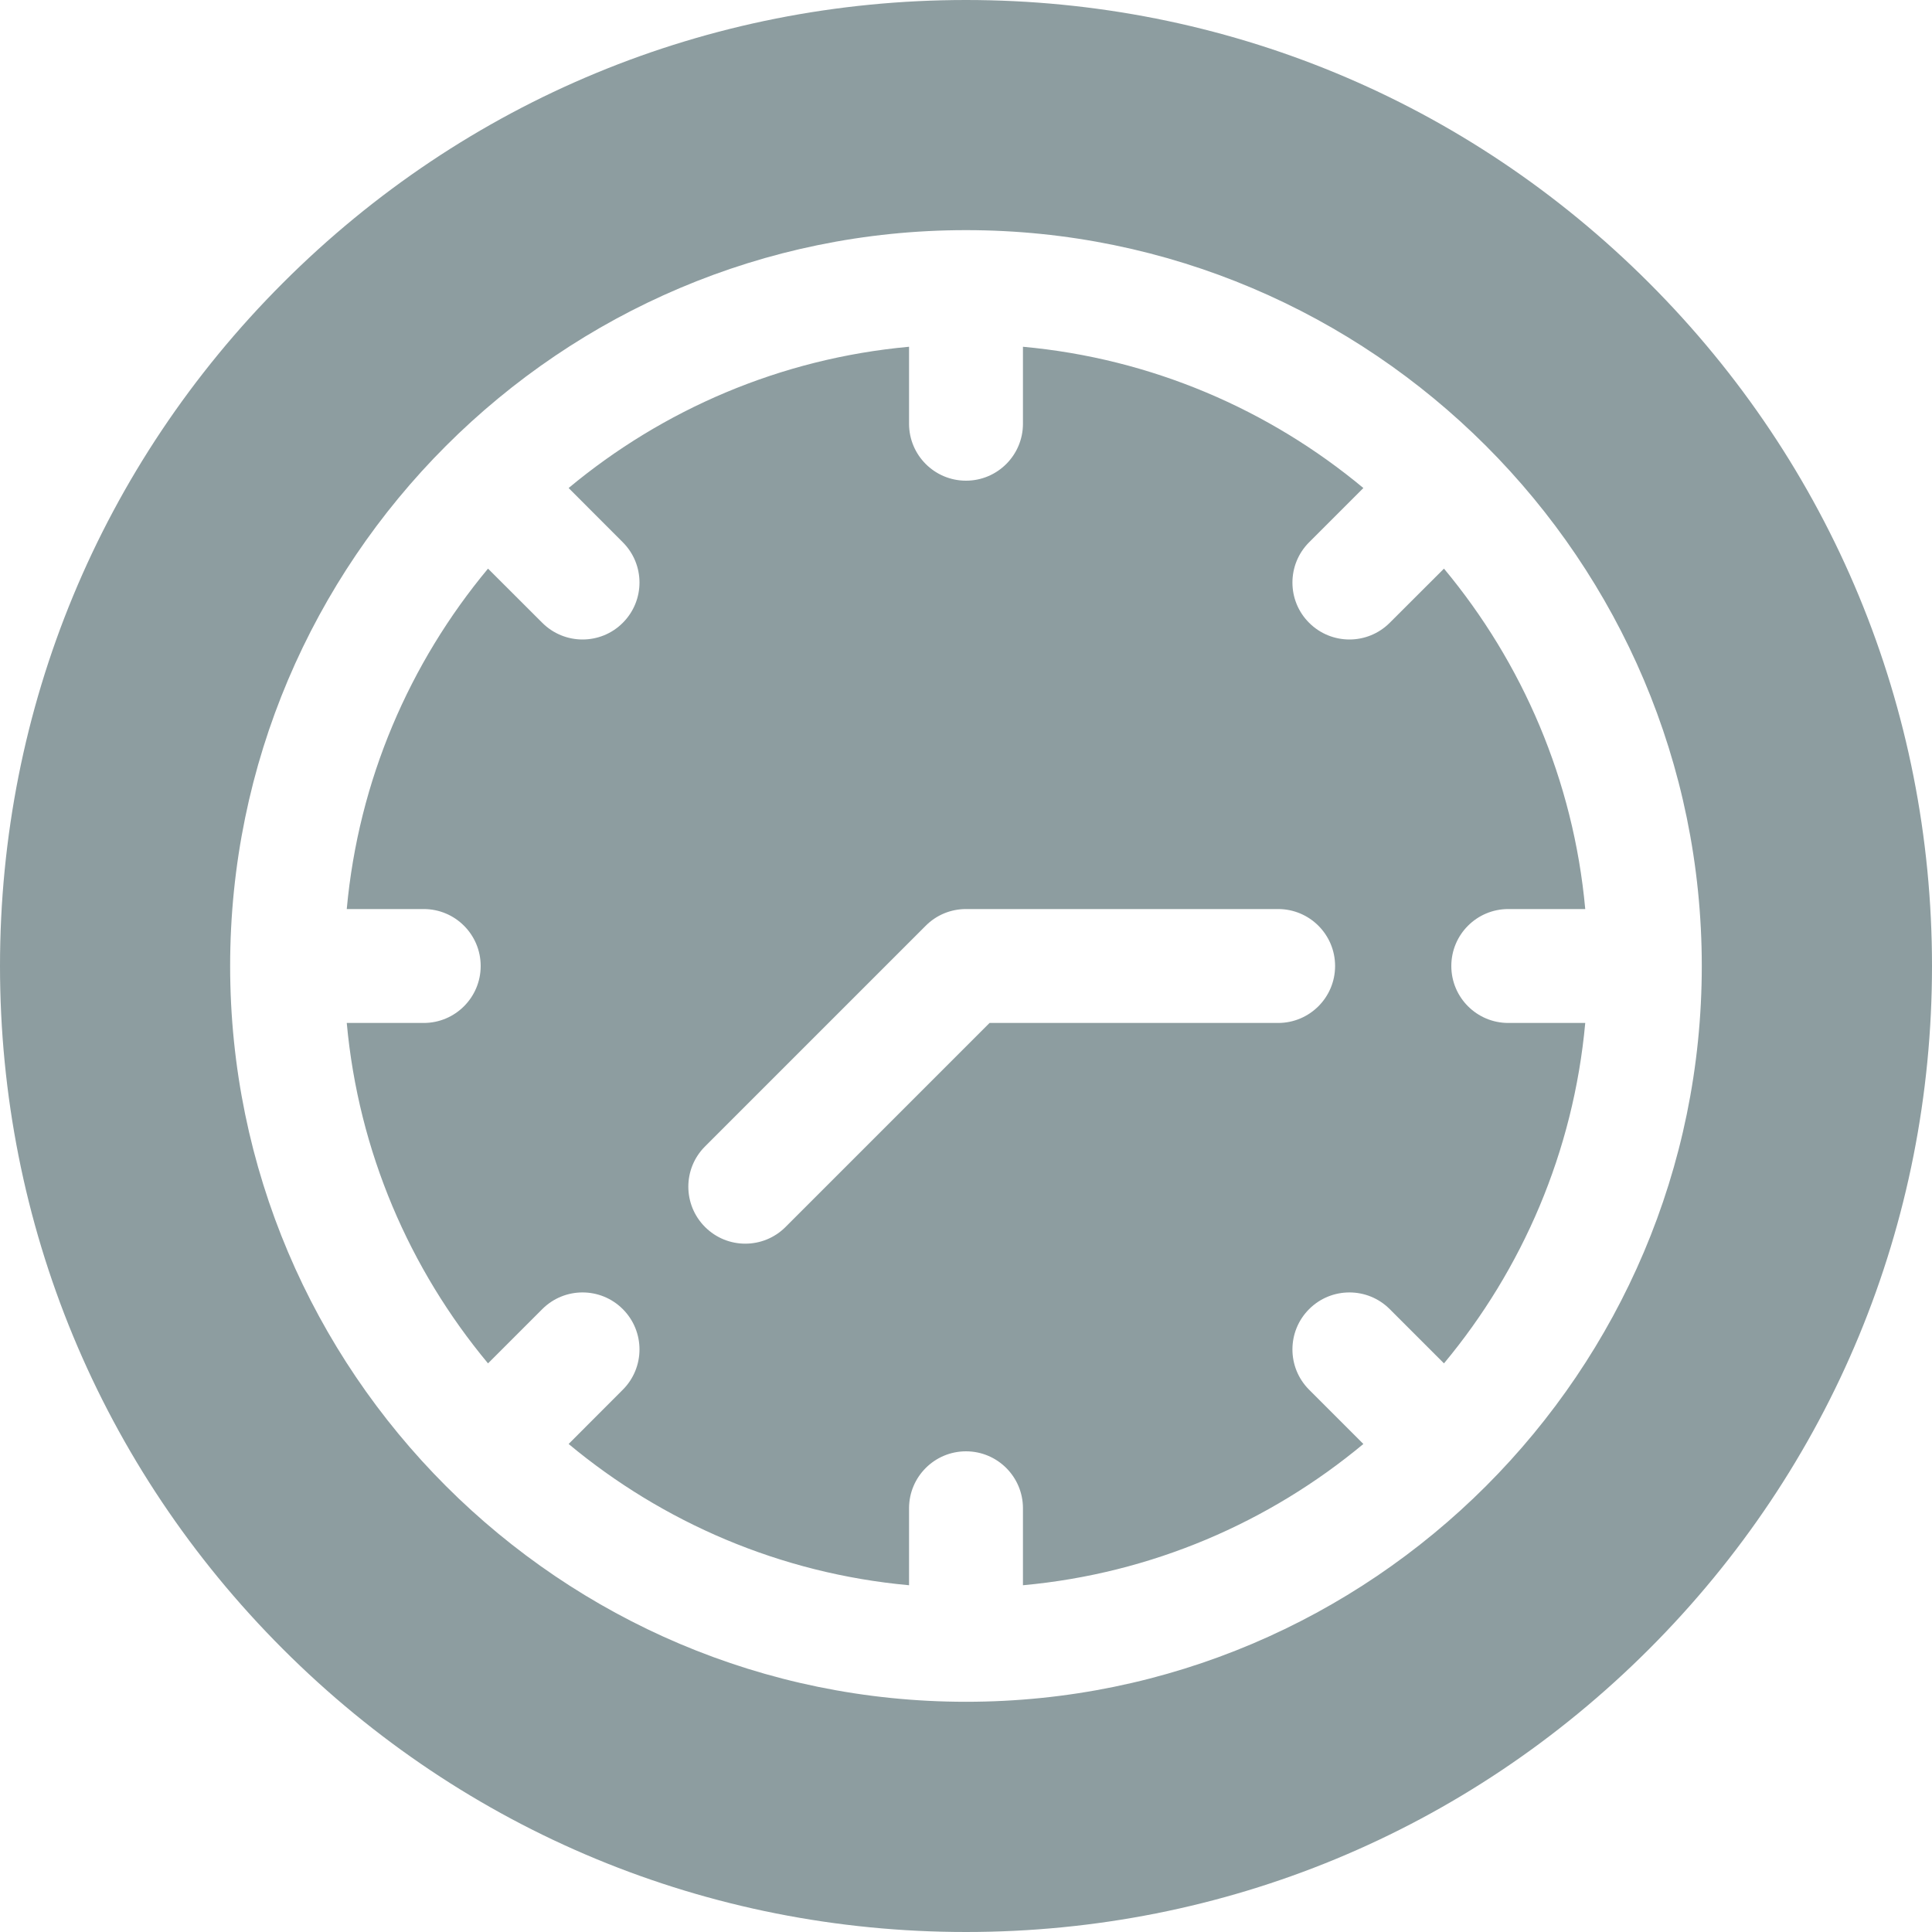 <svg 
 xmlns="http://www.w3.org/2000/svg"
 xmlns:xlink="http://www.w3.org/1999/xlink"
 width="25px" height="25px">
<path fill-rule="evenodd"  fill="rgb(141, 157, 160)"
 d="M21.339,21.339 C18.978,23.700 15.839,25.000 12.500,25.000 C9.161,25.000 6.022,23.700 3.661,21.339 C1.300,18.978 -0.000,15.839 -0.000,12.500 C-0.000,9.161 1.300,6.022 3.661,3.661 C6.022,1.300 9.161,-0.000 12.500,-0.000 C15.839,-0.000 18.978,1.300 21.339,3.661 C23.700,6.022 25.000,9.161 25.000,12.500 C25.000,15.839 23.700,18.978 21.339,21.339 ZM12.500,2.978 C7.250,2.978 2.978,7.250 2.978,12.500 C2.978,17.750 7.250,22.021 12.500,22.021 C17.750,22.021 22.021,17.750 22.021,12.500 C22.021,7.250 17.750,2.978 12.500,2.978 ZM18.780,12.500 C18.780,12.907 19.110,13.237 19.517,13.237 L20.513,13.237 C20.361,14.903 19.699,16.424 18.685,17.642 L17.983,16.940 C17.695,16.652 17.228,16.652 16.940,16.940 C16.652,17.228 16.652,17.695 16.940,17.983 L17.642,18.685 C16.424,19.699 14.903,20.361 13.237,20.513 L13.237,19.517 C13.237,19.110 12.907,18.780 12.500,18.780 C12.093,18.780 11.763,19.110 11.763,19.517 L11.763,20.513 C10.096,20.361 8.576,19.699 7.358,18.685 L8.059,17.983 C8.347,17.695 8.347,17.228 8.059,16.940 C7.771,16.652 7.305,16.652 7.017,16.940 L6.315,17.642 C5.301,16.424 4.639,14.903 4.487,13.237 L5.483,13.237 C5.890,13.237 6.220,12.907 6.220,12.500 C6.220,12.093 5.890,11.763 5.483,11.763 L4.487,11.763 C4.639,10.096 5.301,8.576 6.315,7.358 L7.017,8.059 C7.161,8.203 7.350,8.275 7.538,8.275 C7.727,8.275 7.916,8.203 8.059,8.059 C8.347,7.771 8.347,7.305 8.059,7.017 L7.358,6.315 C8.576,5.301 10.097,4.639 11.763,4.487 L11.763,5.483 C11.763,5.890 12.093,6.220 12.500,6.220 C12.907,6.220 13.237,5.890 13.237,5.483 L13.237,4.487 C14.903,4.639 16.424,5.301 17.642,6.315 L16.940,7.017 C16.652,7.305 16.652,7.772 16.940,8.059 C17.084,8.203 17.273,8.275 17.462,8.275 C17.650,8.275 17.839,8.203 17.983,8.059 L18.685,7.358 C19.699,8.576 20.361,10.096 20.513,11.763 L19.517,11.763 C19.110,11.763 18.780,12.093 18.780,12.500 ZM16.539,11.763 L12.500,11.763 C12.304,11.763 12.117,11.840 11.979,11.979 L9.123,14.835 C8.835,15.122 8.835,15.589 9.123,15.877 C9.267,16.021 9.455,16.093 9.644,16.093 C9.833,16.093 10.021,16.021 10.165,15.877 L12.805,13.237 L16.539,13.237 C16.946,13.237 17.276,12.907 17.276,12.500 C17.276,12.093 16.946,11.763 16.539,11.763 Z"/>
</svg>